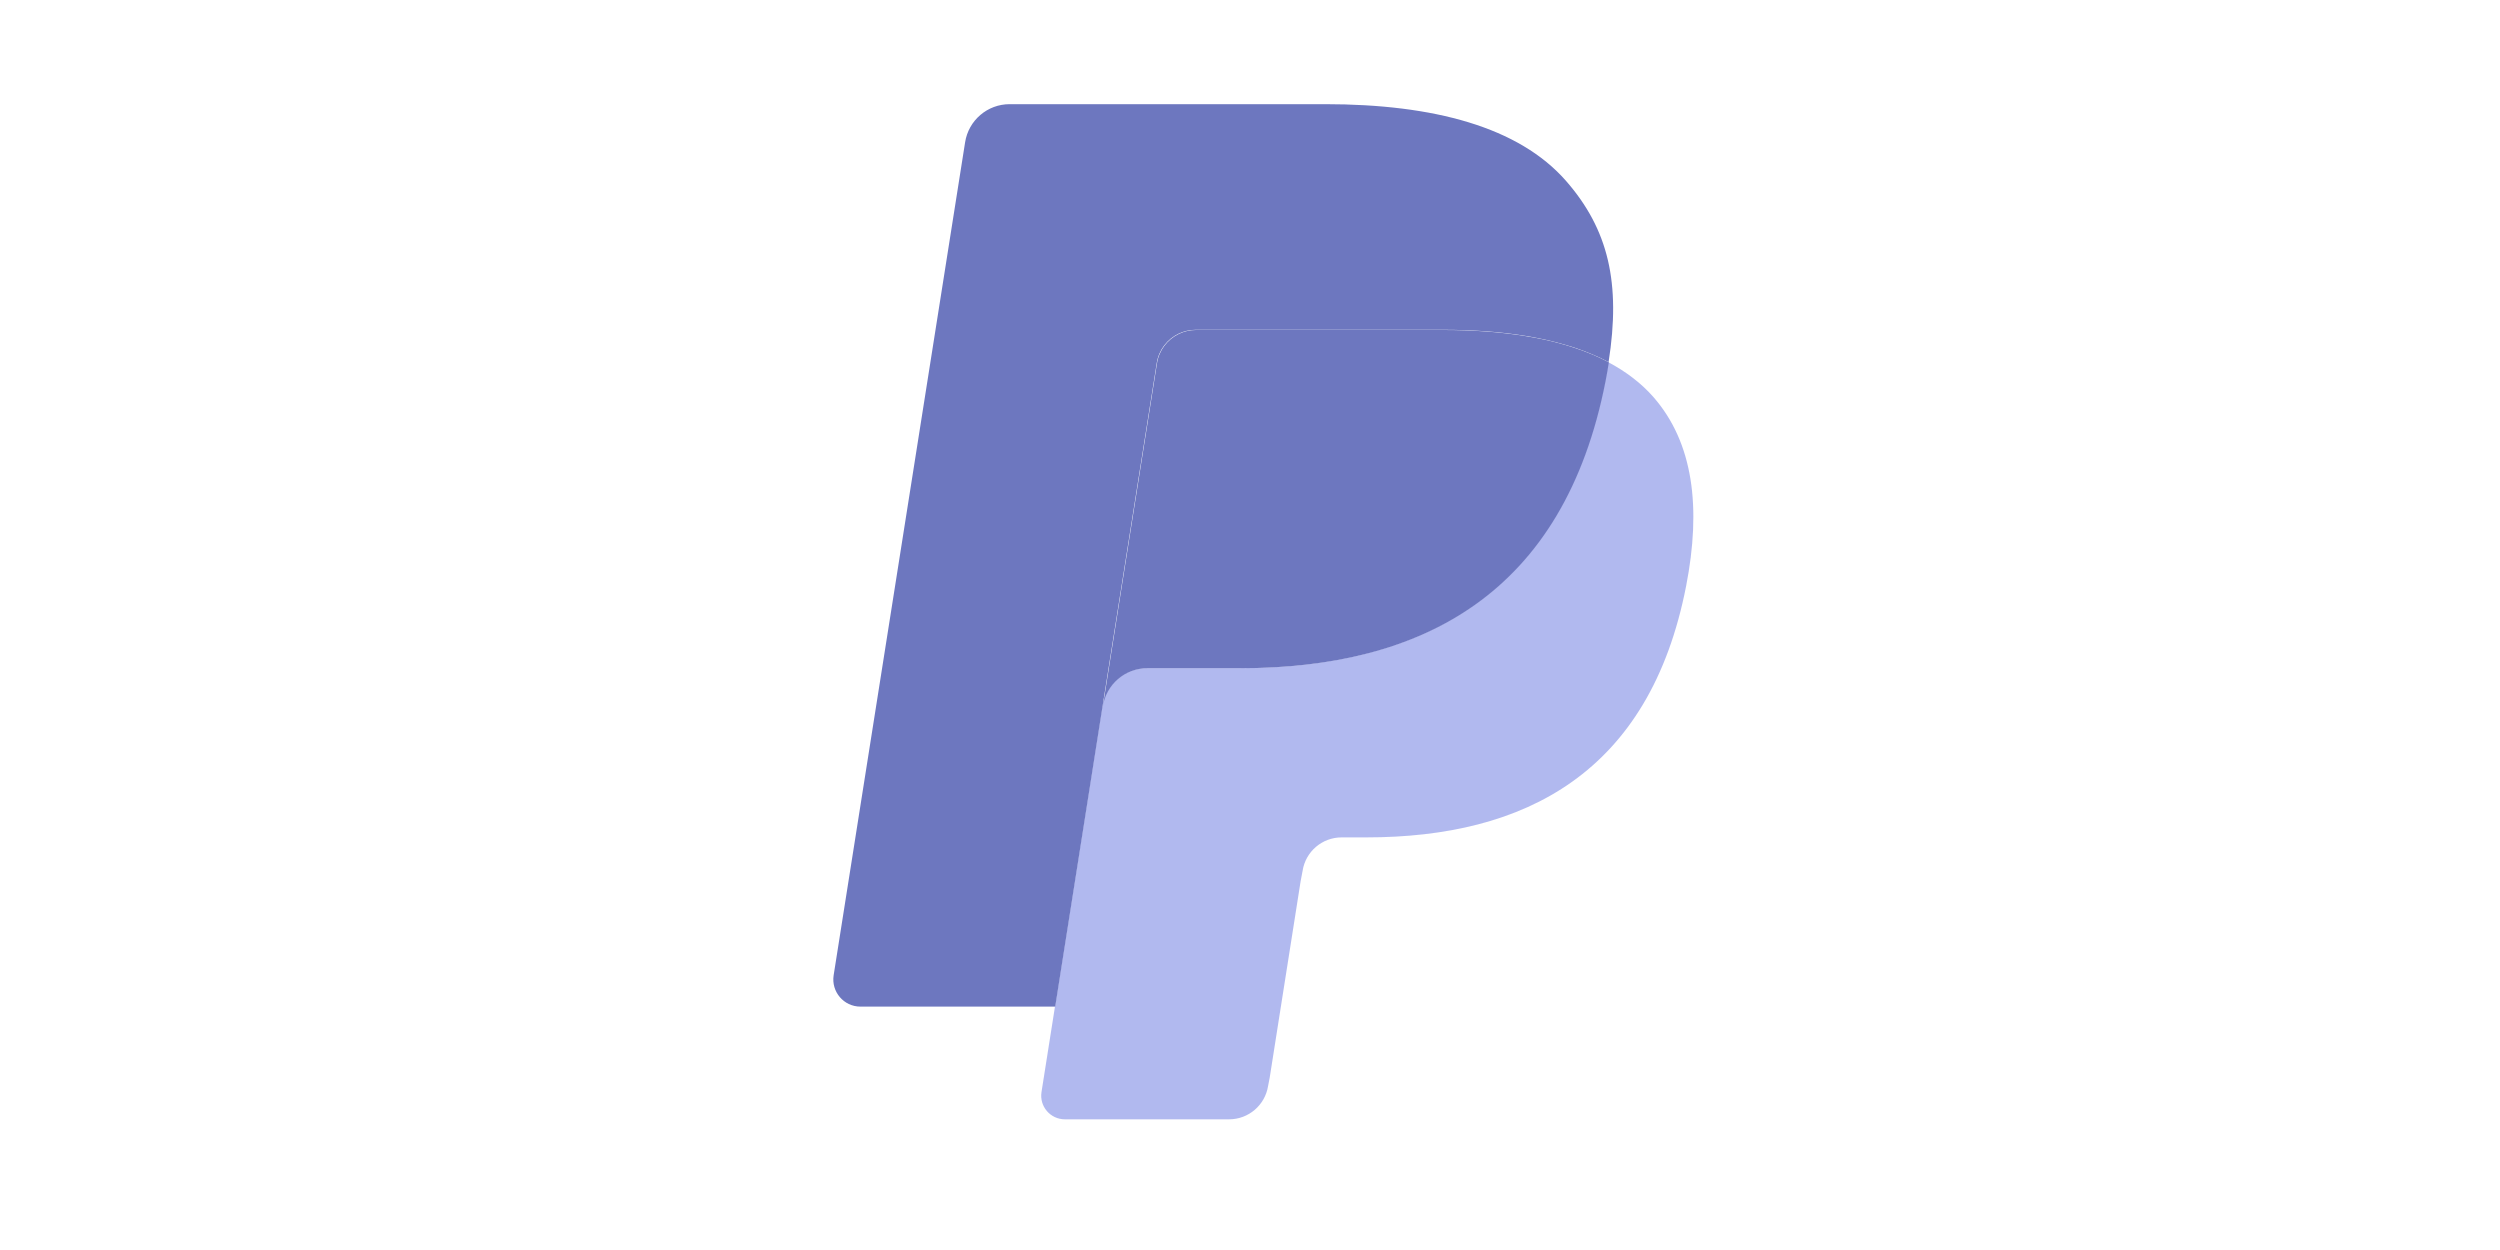 <svg width="48" height="24" viewBox="0 0 48 24" fill="none" xmlns="http://www.w3.org/2000/svg">
<path d="M30.879 6.954C30.861 7.07 30.841 7.188 30.817 7.309C30.018 11.411 27.285 12.828 23.795 12.828H22.018C21.591 12.828 21.231 13.138 21.164 13.559L20.255 19.33L19.997 20.966C19.953 21.242 20.167 21.491 20.446 21.491H23.598C23.971 21.491 24.288 21.22 24.347 20.852L24.378 20.692L24.971 16.925L25.01 16.719C25.068 16.349 25.386 16.078 25.759 16.078H26.23C29.284 16.078 31.675 14.838 32.374 11.25C32.666 9.751 32.515 8.5 31.742 7.619C31.508 7.354 31.218 7.134 30.879 6.954Z" fill="#6574E1" fill-opacity="0.5"/>
<path d="M30.054 6.623C29.932 6.588 29.806 6.555 29.677 6.526C29.547 6.498 29.414 6.473 29.277 6.451C28.798 6.373 28.273 6.336 27.71 6.336H22.962C22.846 6.336 22.734 6.363 22.635 6.411C22.416 6.516 22.253 6.723 22.214 6.977L21.204 13.374L21.175 13.561C21.241 13.14 21.601 12.83 22.028 12.83H23.805C27.296 12.83 30.029 11.412 30.828 7.312C30.852 7.19 30.872 7.072 30.89 6.956C30.688 6.849 30.469 6.757 30.233 6.679C30.175 6.66 30.115 6.641 30.054 6.623Z" fill="#6D77BF"/>
<path d="M22.209 6.972C22.248 6.718 22.411 6.511 22.63 6.406C22.73 6.359 22.84 6.332 22.957 6.332H27.705C28.268 6.332 28.793 6.369 29.272 6.446C29.409 6.468 29.542 6.494 29.672 6.522C29.801 6.551 29.927 6.583 30.049 6.619C30.11 6.637 30.17 6.656 30.229 6.674C30.464 6.753 30.683 6.845 30.885 6.951C31.123 5.436 30.883 4.404 30.064 3.469C29.16 2.44 27.53 2 25.443 2H19.385C18.959 2 18.596 2.31 18.53 2.732L16.006 18.725C15.957 19.042 16.201 19.327 16.52 19.327H20.26L21.199 13.37L22.209 6.972Z" fill="#6D77BF"/>
</svg>
